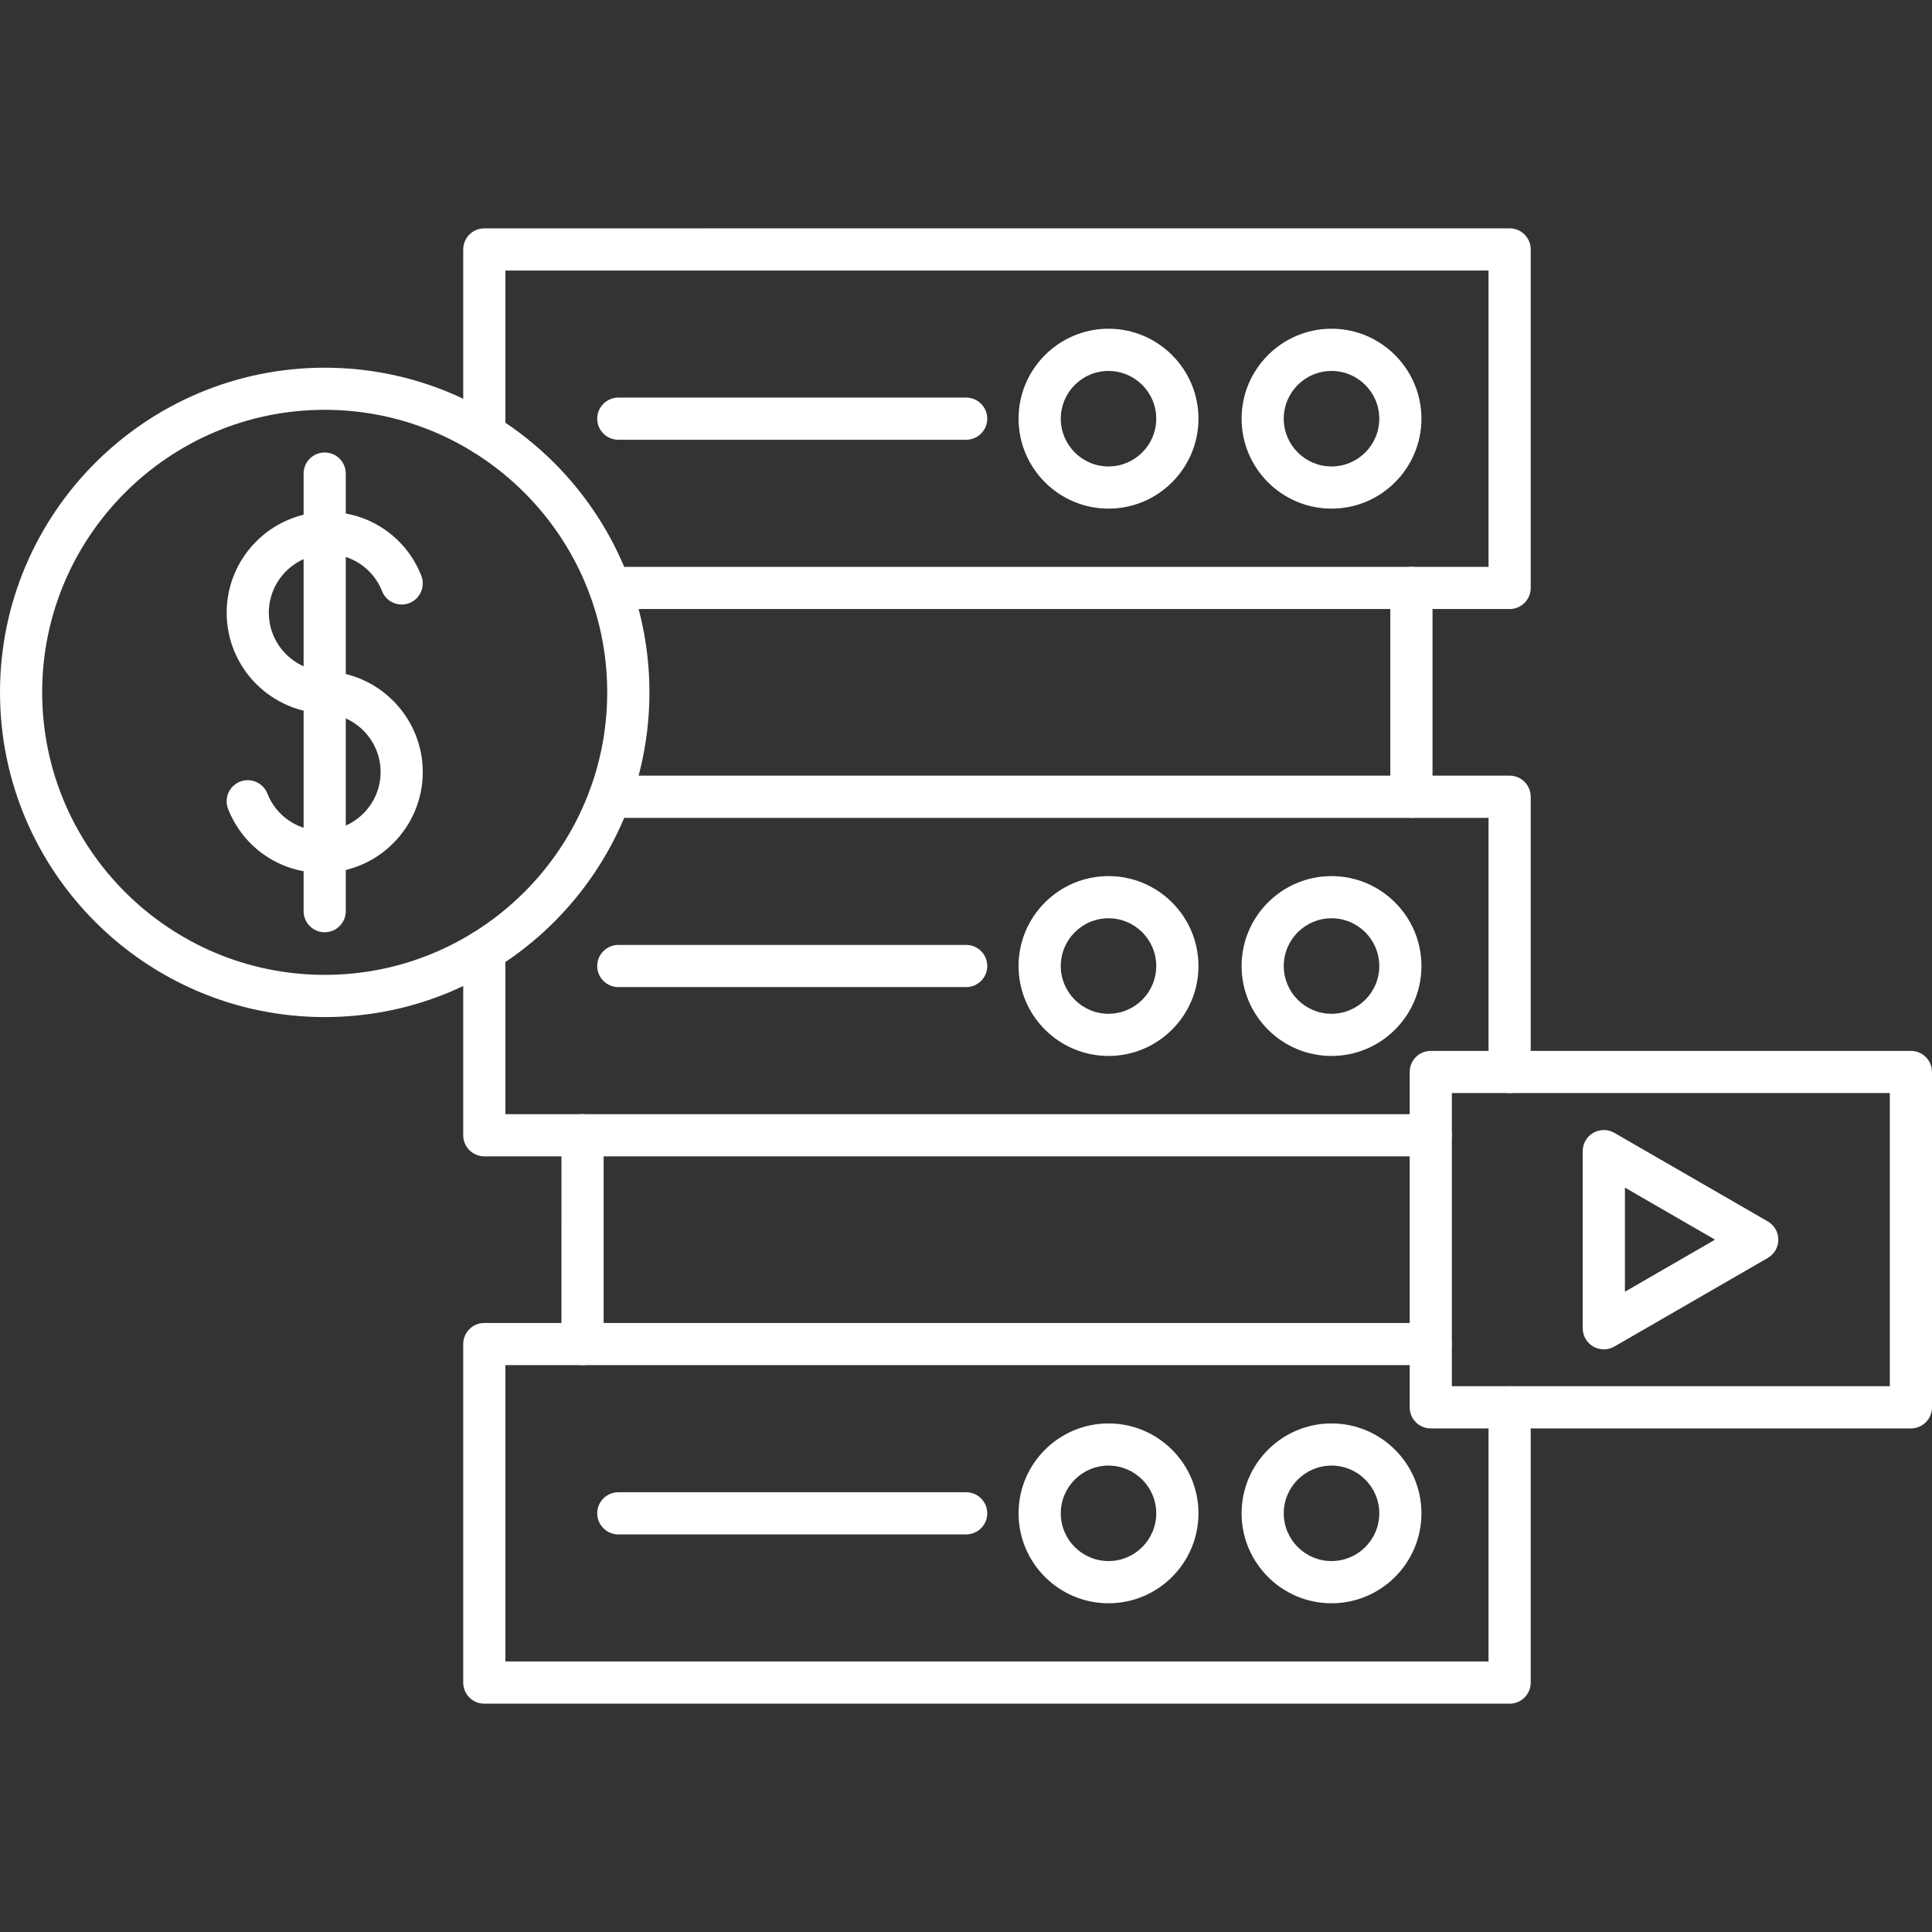<svg width="34" height="34" viewBox="0 0 34 34" fill="none" xmlns="http://www.w3.org/2000/svg">
<rect x="0" y="0" width="34" height="34" fill="#333333" stroke="none"/>
<g clip-path="url(#clip0_541_3381)">
<path fill-rule="evenodd" clip-rule="evenodd" d="M17.002 7.739H10.882C10.677 7.739 10.51 7.573 10.51 7.368C10.51 7.163 10.677 6.997 10.882 6.997H17.002C17.207 6.997 17.374 7.163 17.374 7.368C17.374 7.573 17.207 7.739 17.002 7.739Z" fill="white"/>
<path fill-rule="evenodd" clip-rule="evenodd" d="M23.433 6.528C22.969 6.528 22.592 6.905 22.592 7.368C22.592 7.832 22.969 8.209 23.433 8.209C23.896 8.209 24.273 7.832 24.273 7.368C24.273 6.905 23.896 6.528 23.433 6.528ZM23.433 8.951C22.56 8.951 21.85 8.241 21.85 7.368C21.85 6.496 22.56 5.785 23.433 5.785C24.305 5.785 25.015 6.496 25.015 7.368C25.015 8.241 24.305 8.951 23.433 8.951Z" fill="white"/>
<path fill-rule="evenodd" clip-rule="evenodd" d="M17.002 17.371H10.882C10.677 17.371 10.51 17.206 10.51 17C10.51 16.795 10.677 16.629 10.882 16.629L17.002 16.629C17.207 16.629 17.374 16.795 17.374 17C17.374 17.206 17.207 17.371 17.002 17.371Z" fill="white"/>
<path fill-rule="evenodd" clip-rule="evenodd" d="M23.433 16.16C22.969 16.16 22.592 16.537 22.592 17C22.592 17.464 22.969 17.841 23.433 17.841C23.896 17.84 24.273 17.464 24.273 17C24.273 16.537 23.896 16.16 23.433 16.16ZM23.433 18.583C22.56 18.583 21.85 17.873 21.85 17C21.85 16.128 22.56 15.418 23.433 15.418C24.305 15.418 25.015 16.128 25.015 17C25.015 17.873 24.305 18.583 23.433 18.583Z" fill="white"/>
<path fill-rule="evenodd" clip-rule="evenodd" d="M24.839 14.393C24.634 14.393 24.467 14.227 24.467 14.021V10.347C24.467 10.142 24.634 9.976 24.839 9.976C25.044 9.976 25.21 10.142 25.21 10.347V14.021C25.21 14.227 25.044 14.393 24.839 14.393Z" fill="white"/>
<path fill-rule="evenodd" clip-rule="evenodd" d="M26.567 10.718H10.733C10.528 10.718 10.362 10.552 10.362 10.347C10.362 10.142 10.528 9.976 10.733 9.976L26.196 9.976V4.761H8.894V7.639C8.894 7.844 8.728 8.01 8.523 8.01C8.318 8.01 8.152 7.844 8.152 7.639V4.39C8.152 4.185 8.318 4.019 8.523 4.019L26.567 4.018C26.772 4.018 26.938 4.185 26.938 4.39V10.347C26.938 10.552 26.772 10.718 26.567 10.718Z" fill="white"/>
<path fill-rule="evenodd" clip-rule="evenodd" d="M26.567 19.236C26.362 19.236 26.196 19.071 26.196 18.865V14.393H10.733C10.528 14.393 10.362 14.227 10.362 14.021C10.362 13.816 10.528 13.65 10.733 13.65H26.567C26.772 13.65 26.938 13.816 26.938 14.021V18.865C26.938 19.071 26.772 19.236 26.567 19.236ZM25.179 20.35H8.523C8.318 20.35 8.152 20.184 8.152 19.979V16.73C8.152 16.525 8.318 16.359 8.523 16.359C8.728 16.359 8.894 16.525 8.894 16.73V19.608H25.179C25.384 19.608 25.55 19.774 25.55 19.979C25.55 20.184 25.384 20.35 25.179 20.35Z" fill="white"/>
<path fill-rule="evenodd" clip-rule="evenodd" d="M26.567 29.982H8.523C8.318 29.982 8.152 29.816 8.152 29.61V23.653C8.152 23.448 8.318 23.282 8.523 23.282L25.179 23.282C25.384 23.282 25.55 23.448 25.55 23.653C25.55 23.859 25.384 24.024 25.179 24.024H8.894V29.239H26.196V24.767C26.196 24.562 26.362 24.396 26.567 24.396C26.772 24.395 26.938 24.562 26.938 24.767V29.61C26.938 29.816 26.772 29.982 26.567 29.982Z" fill="white"/>
<path fill-rule="evenodd" clip-rule="evenodd" d="M17.002 27.003H10.882C10.677 27.003 10.51 26.837 10.51 26.632C10.51 26.427 10.677 26.261 10.882 26.261H17.002C17.207 26.261 17.374 26.427 17.374 26.632C17.374 26.837 17.207 27.003 17.002 27.003Z" fill="white"/>
<path fill-rule="evenodd" clip-rule="evenodd" d="M23.433 25.792C22.969 25.792 22.592 26.169 22.592 26.632C22.592 27.096 22.969 27.472 23.433 27.472C23.896 27.472 24.273 27.096 24.273 26.632C24.273 26.169 23.896 25.792 23.433 25.792ZM23.433 28.215C22.56 28.215 21.85 27.505 21.85 26.632C21.85 25.759 22.56 25.05 23.433 25.05C24.305 25.05 25.015 25.76 25.015 26.632C25.015 27.505 24.305 28.215 23.433 28.215Z" fill="white"/>
<path fill-rule="evenodd" clip-rule="evenodd" d="M10.252 24.024C10.047 24.024 9.88 23.859 9.88 23.653L9.881 19.979C9.881 19.774 10.047 19.607 10.252 19.607C10.457 19.607 10.623 19.774 10.623 19.979V23.653C10.623 23.859 10.457 24.024 10.252 24.024Z" fill="white"/>
<path fill-rule="evenodd" clip-rule="evenodd" d="M5.666 15.361C4.932 15.361 4.284 14.92 4.015 14.238C3.939 14.047 4.033 13.832 4.223 13.756C4.414 13.681 4.63 13.775 4.705 13.965C4.862 14.362 5.239 14.618 5.666 14.618C6.235 14.618 6.698 14.155 6.698 13.586C6.698 13.049 6.282 12.599 5.748 12.557C4.777 12.549 3.989 11.757 3.989 10.783C3.989 9.804 4.785 9.008 5.763 9.008C6.497 9.008 7.145 9.449 7.414 10.131C7.489 10.321 7.396 10.537 7.205 10.613C7.015 10.688 6.799 10.594 6.724 10.404C6.567 10.007 6.19 9.751 5.763 9.751C5.194 9.751 4.731 10.214 4.731 10.783C4.731 11.352 5.194 11.815 5.763 11.815C5.771 11.815 5.78 11.815 5.788 11.816C6.714 11.879 7.44 12.657 7.44 13.586C7.44 14.564 6.644 15.361 5.666 15.361Z" fill="white"/>
<path fill-rule="evenodd" clip-rule="evenodd" d="M5.714 16.406C5.509 16.406 5.343 16.24 5.343 16.035V8.334C5.343 8.129 5.509 7.963 5.714 7.963C5.919 7.963 6.085 8.129 6.085 8.334V16.035C6.085 16.24 5.919 16.406 5.714 16.406Z" fill="white"/>
<path fill-rule="evenodd" clip-rule="evenodd" d="M5.714 7.212C2.973 7.212 0.742 9.443 0.742 12.184C0.742 14.926 2.973 17.156 5.714 17.156C8.456 17.156 10.686 14.926 10.686 12.184C10.686 9.443 8.456 7.212 5.714 7.212ZM5.714 17.899C2.563 17.899 0 15.335 0 12.184C0 9.034 2.563 6.471 5.714 6.471C8.865 6.471 11.429 9.034 11.429 12.184C11.429 15.335 8.865 17.899 5.714 17.899Z" fill="white"/>
<path fill-rule="evenodd" clip-rule="evenodd" d="M28.596 20.9V22.732L30.182 21.816L28.596 20.9ZM28.225 23.746C28.16 23.746 28.096 23.73 28.039 23.697C27.924 23.63 27.853 23.508 27.853 23.375V20.257C27.853 20.125 27.924 20.002 28.039 19.936C28.154 19.87 28.295 19.87 28.41 19.936L31.11 21.495C31.225 21.561 31.296 21.684 31.296 21.816C31.296 21.949 31.225 22.071 31.11 22.138L28.41 23.697C28.353 23.73 28.289 23.746 28.225 23.746Z" fill="white"/>
<path fill-rule="evenodd" clip-rule="evenodd" d="M25.55 24.395H33.258V19.236H25.55V24.395ZM33.629 25.138H25.179C24.974 25.138 24.808 24.972 24.808 24.767V18.865C24.808 18.66 24.974 18.494 25.179 18.494L33.629 18.494C33.834 18.494 34 18.66 34 18.865V24.767C34 24.972 33.834 25.138 33.629 25.138Z" fill="white"/>
<path fill-rule="evenodd" clip-rule="evenodd" d="M19.508 25.792C19.045 25.792 18.668 26.169 18.668 26.632C18.668 27.096 19.045 27.472 19.508 27.472C19.971 27.472 20.348 27.096 20.348 26.632C20.348 26.169 19.971 25.792 19.508 25.792ZM19.508 28.215C18.635 28.215 17.925 27.505 17.925 26.632C17.925 25.759 18.635 25.05 19.508 25.05C20.381 25.05 21.091 25.76 21.091 26.632C21.091 27.505 20.381 28.215 19.508 28.215Z" fill="white"/>
<path fill-rule="evenodd" clip-rule="evenodd" d="M19.508 16.16C19.045 16.16 18.668 16.537 18.668 17C18.668 17.464 19.045 17.841 19.508 17.841C19.971 17.84 20.348 17.464 20.348 17C20.348 16.537 19.971 16.16 19.508 16.16ZM19.508 18.583C18.635 18.583 17.925 17.873 17.925 17C17.925 16.128 18.635 15.418 19.508 15.418C20.381 15.418 21.091 16.128 21.091 17C21.091 17.873 20.381 18.583 19.508 18.583Z" fill="white"/>
<path fill-rule="evenodd" clip-rule="evenodd" d="M19.508 6.528C19.045 6.528 18.668 6.905 18.668 7.368C18.668 7.832 19.045 8.209 19.508 8.209C19.971 8.209 20.348 7.832 20.348 7.368C20.348 6.905 19.971 6.528 19.508 6.528ZM19.508 8.951C18.635 8.951 17.925 8.241 17.925 7.368C17.925 6.496 18.635 5.785 19.508 5.785C20.381 5.785 21.091 6.496 21.091 7.368C21.091 8.241 20.381 8.951 19.508 8.951Z" fill="white"/>
</g>
<defs>
<clipPath id="clip0_541_3381">
<rect width="34" height="34" fill="white"/>
</clipPath>
</defs>
</svg>
